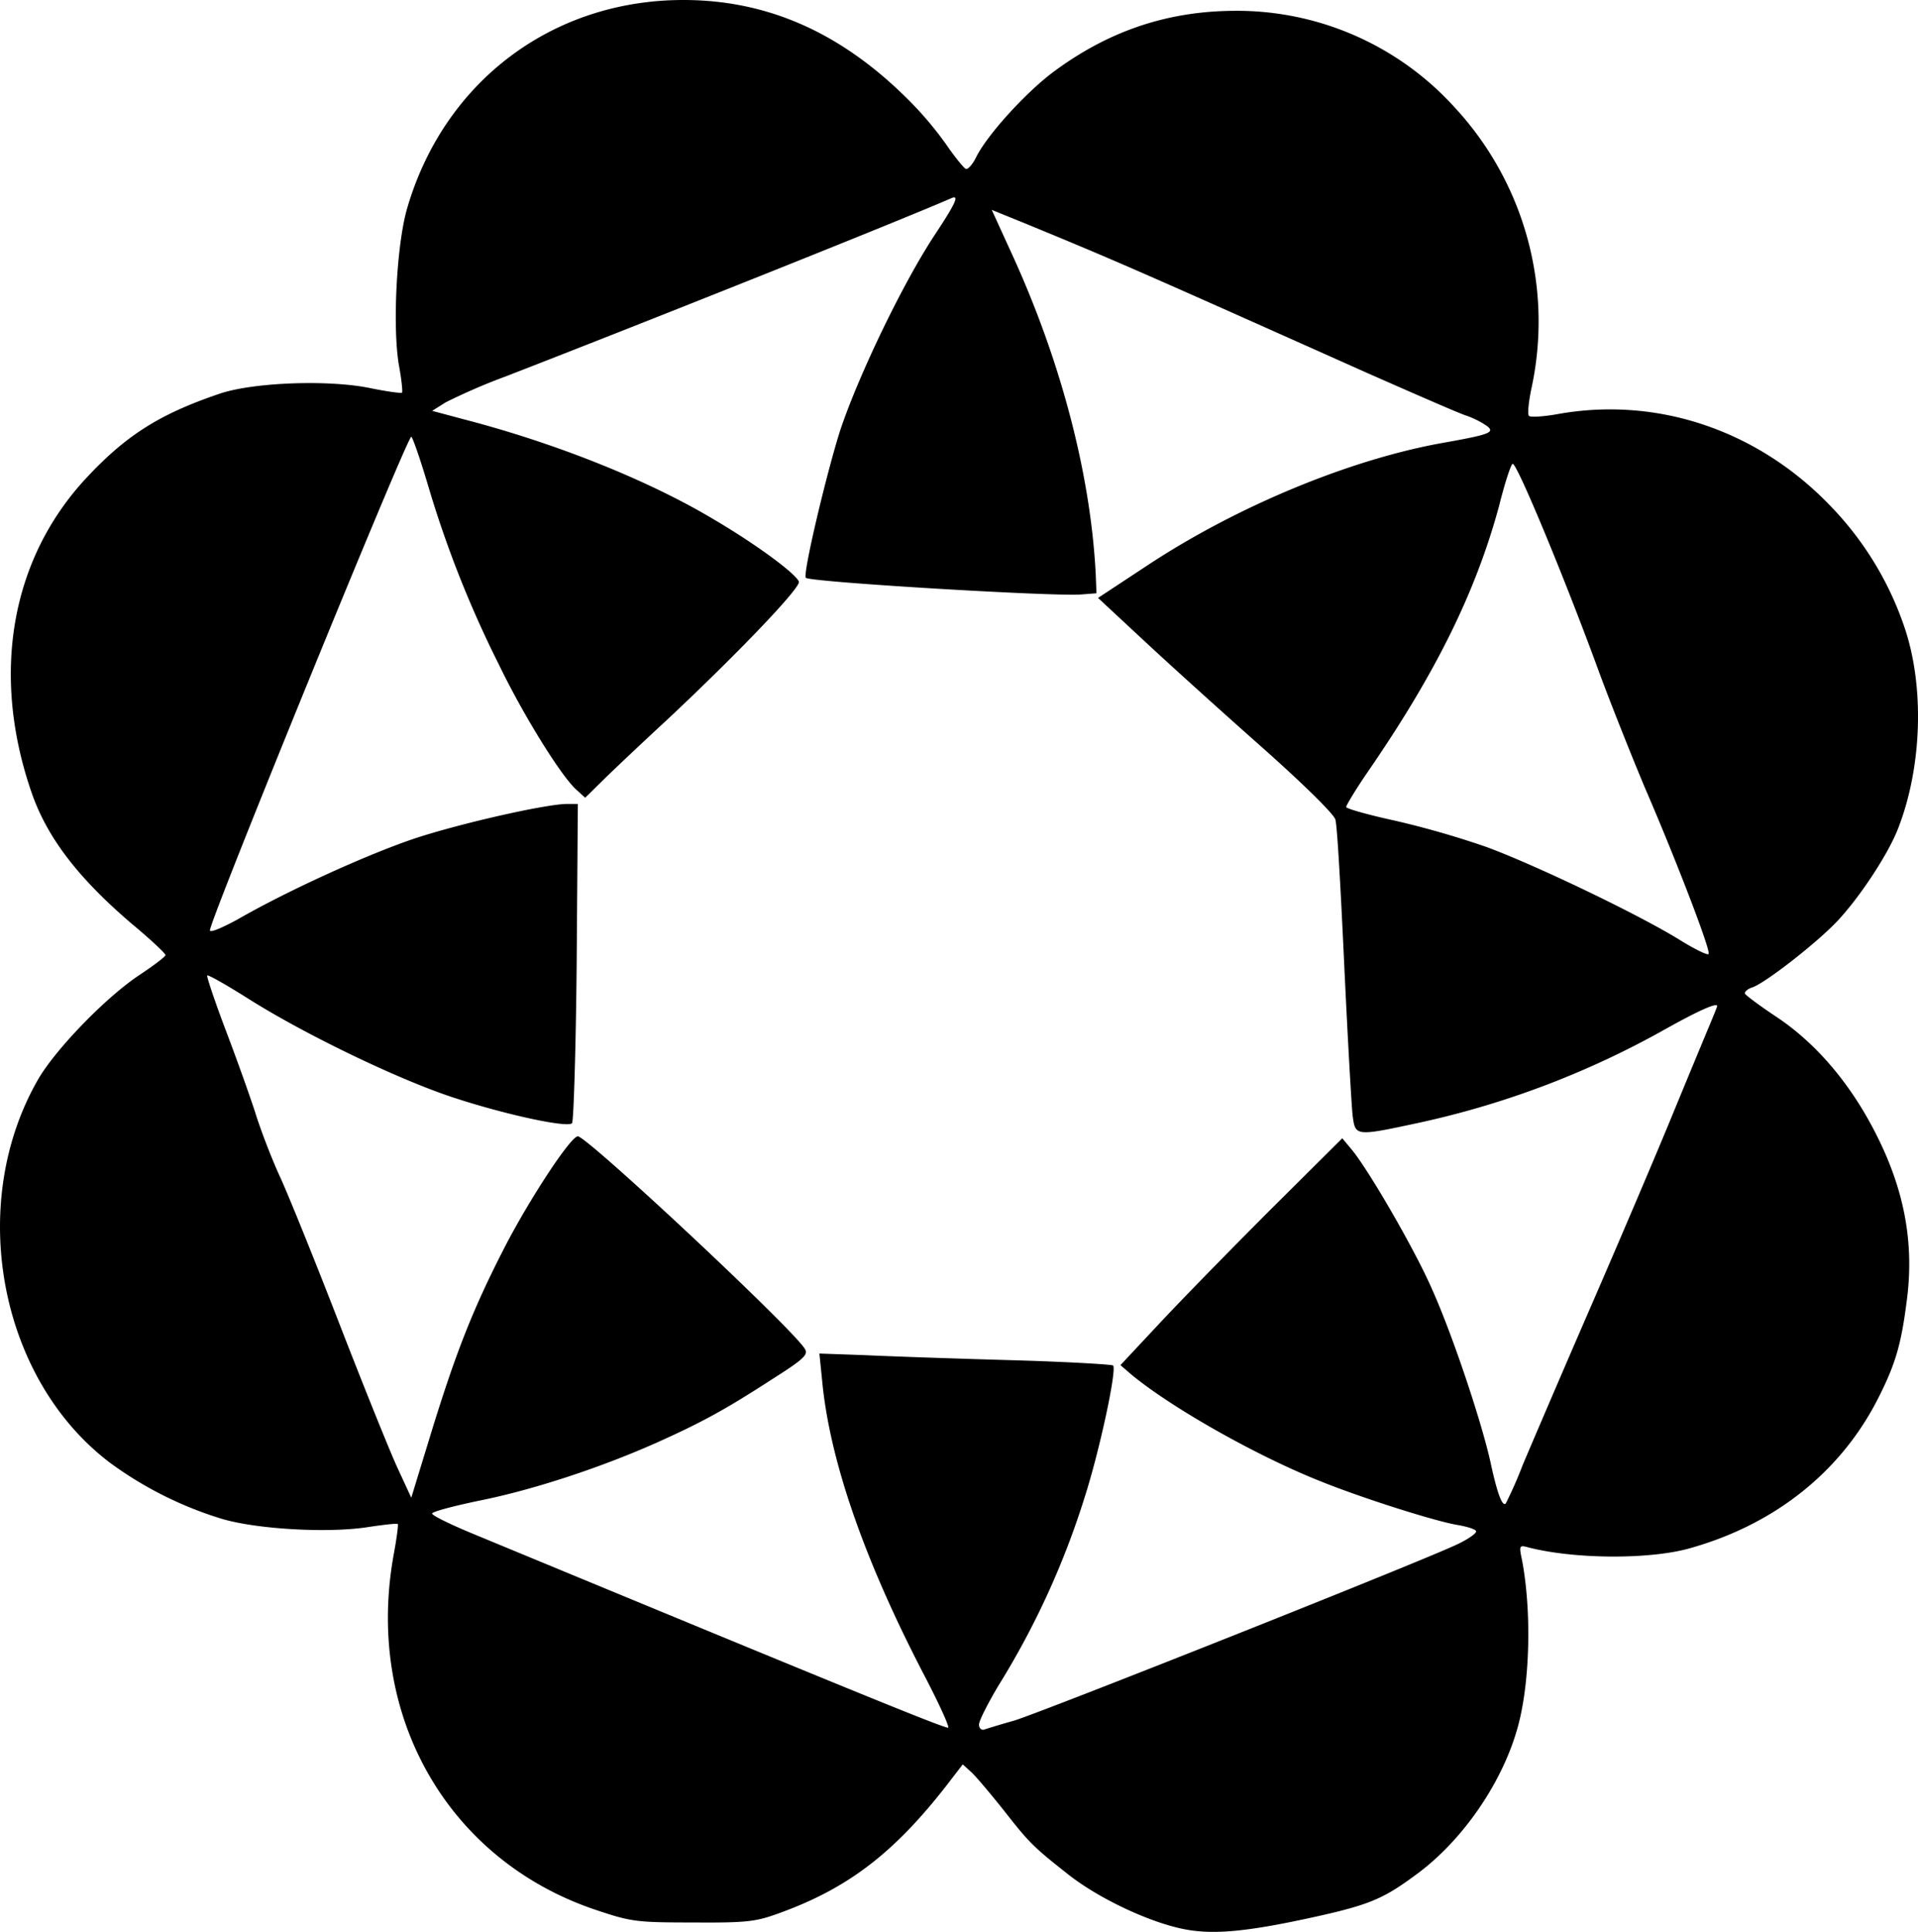 <svg xmlns="http://www.w3.org/2000/svg" viewBox="0 0 496.29 499.83"><g id="Layer_2" data-name="Layer 2"><g id="Layer_1-2" data-name="Layer 1"><path d="M36.32,252.1c-8.7,5.7-21.6,19-26.3,26.9-18.8,32.3-10.3,77.8,18.5,99.5a96.23,96.23,0,0,0,29,14.5c9.2,2.7,27.6,3.7,37.7,2.1,4-.6,7.5-1,7.7-.8s-.3,3.9-1.1,8.2c-7.4,41.4,14.1,78.9,52.5,91.7,9,3,10.3,3.2,25,3.2,13.8.1,16.2-.2,22-2.3,18.4-6.6,30.6-16,45.1-35.1l2.7-3.5,2.2,2c1.2,1.1,5,5.6,8.5,10,6.5,8.3,7.5,9.3,16.5,16.4,8.2,6.5,22,12.9,31,14.4,7,1.2,15.3.4,29.9-2.7,17.3-3.7,20.5-5.1,29.9-12.1,11.8-8.9,21.9-23.8,25.7-38,3.1-11.5,3.5-29.8,1-42.9-.8-3.8-.7-3.9,1.8-3.2,11.9,3,30.8,3.1,41.2.3,22.2-6.1,39.5-19.8,49.2-39,4.4-8.7,5.9-13.8,7.3-24.7,2.1-15.2-.5-29.2-8.1-44-6.6-12.9-15.4-23.1-25.4-29.8-4.4-2.9-8.1-5.7-8.3-6.1s.6-1.2,1.8-1.6c3.3-1,17.1-11.8,22.2-17.3,5.8-6.2,13.1-17.3,15.6-23.8,6.3-16.1,6.9-37.2,1.5-52.6a83.48,83.48,0,0,0-18.7-30.6c-18.9-19.9-45.2-28.8-71.2-24-3.5.6-6.7.8-7.1.4s-.1-3.5.6-6.9a81.54,81.54,0,0,0-19.9-73,76,76,0,0,0-57-24.9c-17.6.1-33,5.4-47.4,16.3-7.1,5.5-16.7,16.1-19.4,21.7-.9,1.8-2.1,3.1-2.6,2.9s-2.8-3-5-6.2a90.36,90.36,0,0,0-10.4-12.2C217.32,8.3,198.42,0,176.82,0c-34,0-62,21.2-71.5,54-2.7,9.4-3.8,30.5-2.1,40.5.7,3.7,1,6.9.8,7.1s-3.9-.3-8.3-1.2c-10.7-2.2-30.3-1.5-39,1.5-15.6,5.3-24.2,10.8-34.6,22-19.4,21-24.5,50.8-13.9,81.3,4,11.5,12,22,26.1,34,4.7,3.9,8.5,7.5,8.5,7.9S39.92,249.7,36.32,252.1ZM391.42,120c1.2,0,13.9,30.7,22.5,54.3,3,8.1,8.3,21.4,11.7,29.5,8,18.5,17,41.9,16.5,43-.1.5-3.4-1.1-7.3-3.5-10.4-6.5-37.5-19.5-50.3-24.2a234.14,234.14,0,0,0-23.7-6.8c-6.9-1.5-12.5-3.1-12.5-3.5s2.5-4.6,5.6-9.1c17.7-25.7,28-46.7,34-68.9C389.42,124.8,391,120,391.42,120ZM53.62,252.4c.2-.3,5.1,2.5,10.8,6.1,14.6,9.2,38.3,20.6,52.4,25.3,13.2,4.4,30,8.1,31.2,6.8.4-.4,1-19.2,1.2-41.7l.3-40.9h-2.7c-5.6,0-28.4,5.2-40,9.1-12.3,4.2-32.5,13.4-45.2,20.7-4.2,2.3-7.3,3.6-7.3,2.9,0-2.7,51-127.7,52.1-127.7.3,0,2.3,5.7,4.4,12.8a280.55,280.55,0,0,0,18.1,45.8c6.5,13.5,16.4,29.4,20.3,32.8l2.2,2,5.7-5.6c3.1-3,10-9.5,15.2-14.3,18.8-17.6,34.9-34.5,34.4-36-.8-2.1-11.1-9.7-22-16.1-16.7-10-40.3-19.5-63.9-25.7l-9-2.4,3.5-2.2a156.39,156.39,0,0,1,15.5-6.7c36.9-14.3,102-40.3,115.3-46.1,2.2-1,1.3,1.1-4.4,9.7-8.2,12.5-19.4,35.8-24.2,50-3.5,10.8-9.9,37.7-9,38.5,1.1,1.1,64.5,4.9,71.3,4.3l3.9-.3-.2-5c-1.3-25.4-8.8-54.3-21.1-81.5l-5.8-12.7,9.1,3.7c23.8,9.8,28.5,11.9,87.6,38.3,12.9,5.7,24.6,10.8,26,11.2a23.45,23.45,0,0,1,4.8,2.3c3.1,2,2,2.5-10.3,4.7-24.1,4.2-53.6,16.4-76.8,31.7l-12.9,8.5,11.4,10.6c6.2,5.8,19.8,18.1,30.3,27.4,11.4,10.1,19.2,17.8,19.7,19.3s1.4,18.3,2.3,37.5,1.9,36.9,2.2,39.3c.7,5.2.8,5.2,17.1,1.7a229.38,229.38,0,0,0,63.2-23.9c8.9-5,14-7.3,14-6.3,0,.2-.9,2.4-1.9,4.8s-5.5,13.2-9.9,23.9-14,33.2-21.3,50-15,34.8-17.2,40a106.56,106.56,0,0,1-4.4,10c-.9.9-2.2-2.7-3.8-10-2.2-10.4-9.9-33.5-15.3-45.5-4.4-10.1-16.2-30.5-20.7-36l-2.5-3L328.72,313c-10.2,10.2-23.1,23.4-28.7,29.4l-10.1,10.8,2.9,2.5c10.7,8.8,32.8,21.2,49,27.6,10.9,4.4,30.2,10.5,35.6,11.3,2.2.4,4.2,1,4.5,1.5s-1.7,1.9-4.3,3.2c-7,3.6-107.7,43.6-115.3,45.9-3.6,1-7.1,2.1-7.7,2.3s-1.3-.3-1.3-1.3,2.3-5.5,5.1-10.2a211.56,211.56,0,0,0,22.2-48.5c3.9-12.1,8.4-33.1,7.4-34.2-.4-.3-12.5-1-26.9-1.4s-31.4-1-37.7-1.3l-11.4-.4.7,6.9c1.9,20.4,10.7,46,26.1,75.7,4.1,7.8,7,14.2,6.5,14.2-1.5,0-28.3-11-123.5-50.4-5.5-2.3-10-4.5-10-5s5.4-1.9,12-3.3c13.7-2.7,31.4-8.5,46-15,11.8-5.3,17.7-8.5,30.2-16.6,7.9-5,9.1-6.2,8.3-7.6-2.4-4.6-56.4-55.1-58.8-55.1-1.9,0-13.1,17.1-19.6,30-7.8,15.3-12.2,26.6-18.6,47.5l-4.9,16-3.7-8c-2-4.4-8.7-21-14.9-37s-13.1-33.1-15.4-38.1-5-12.2-6.2-16-4.6-13.4-7.6-21.3S53.42,252.6,53.62,252.4Z"/></g></g></svg>